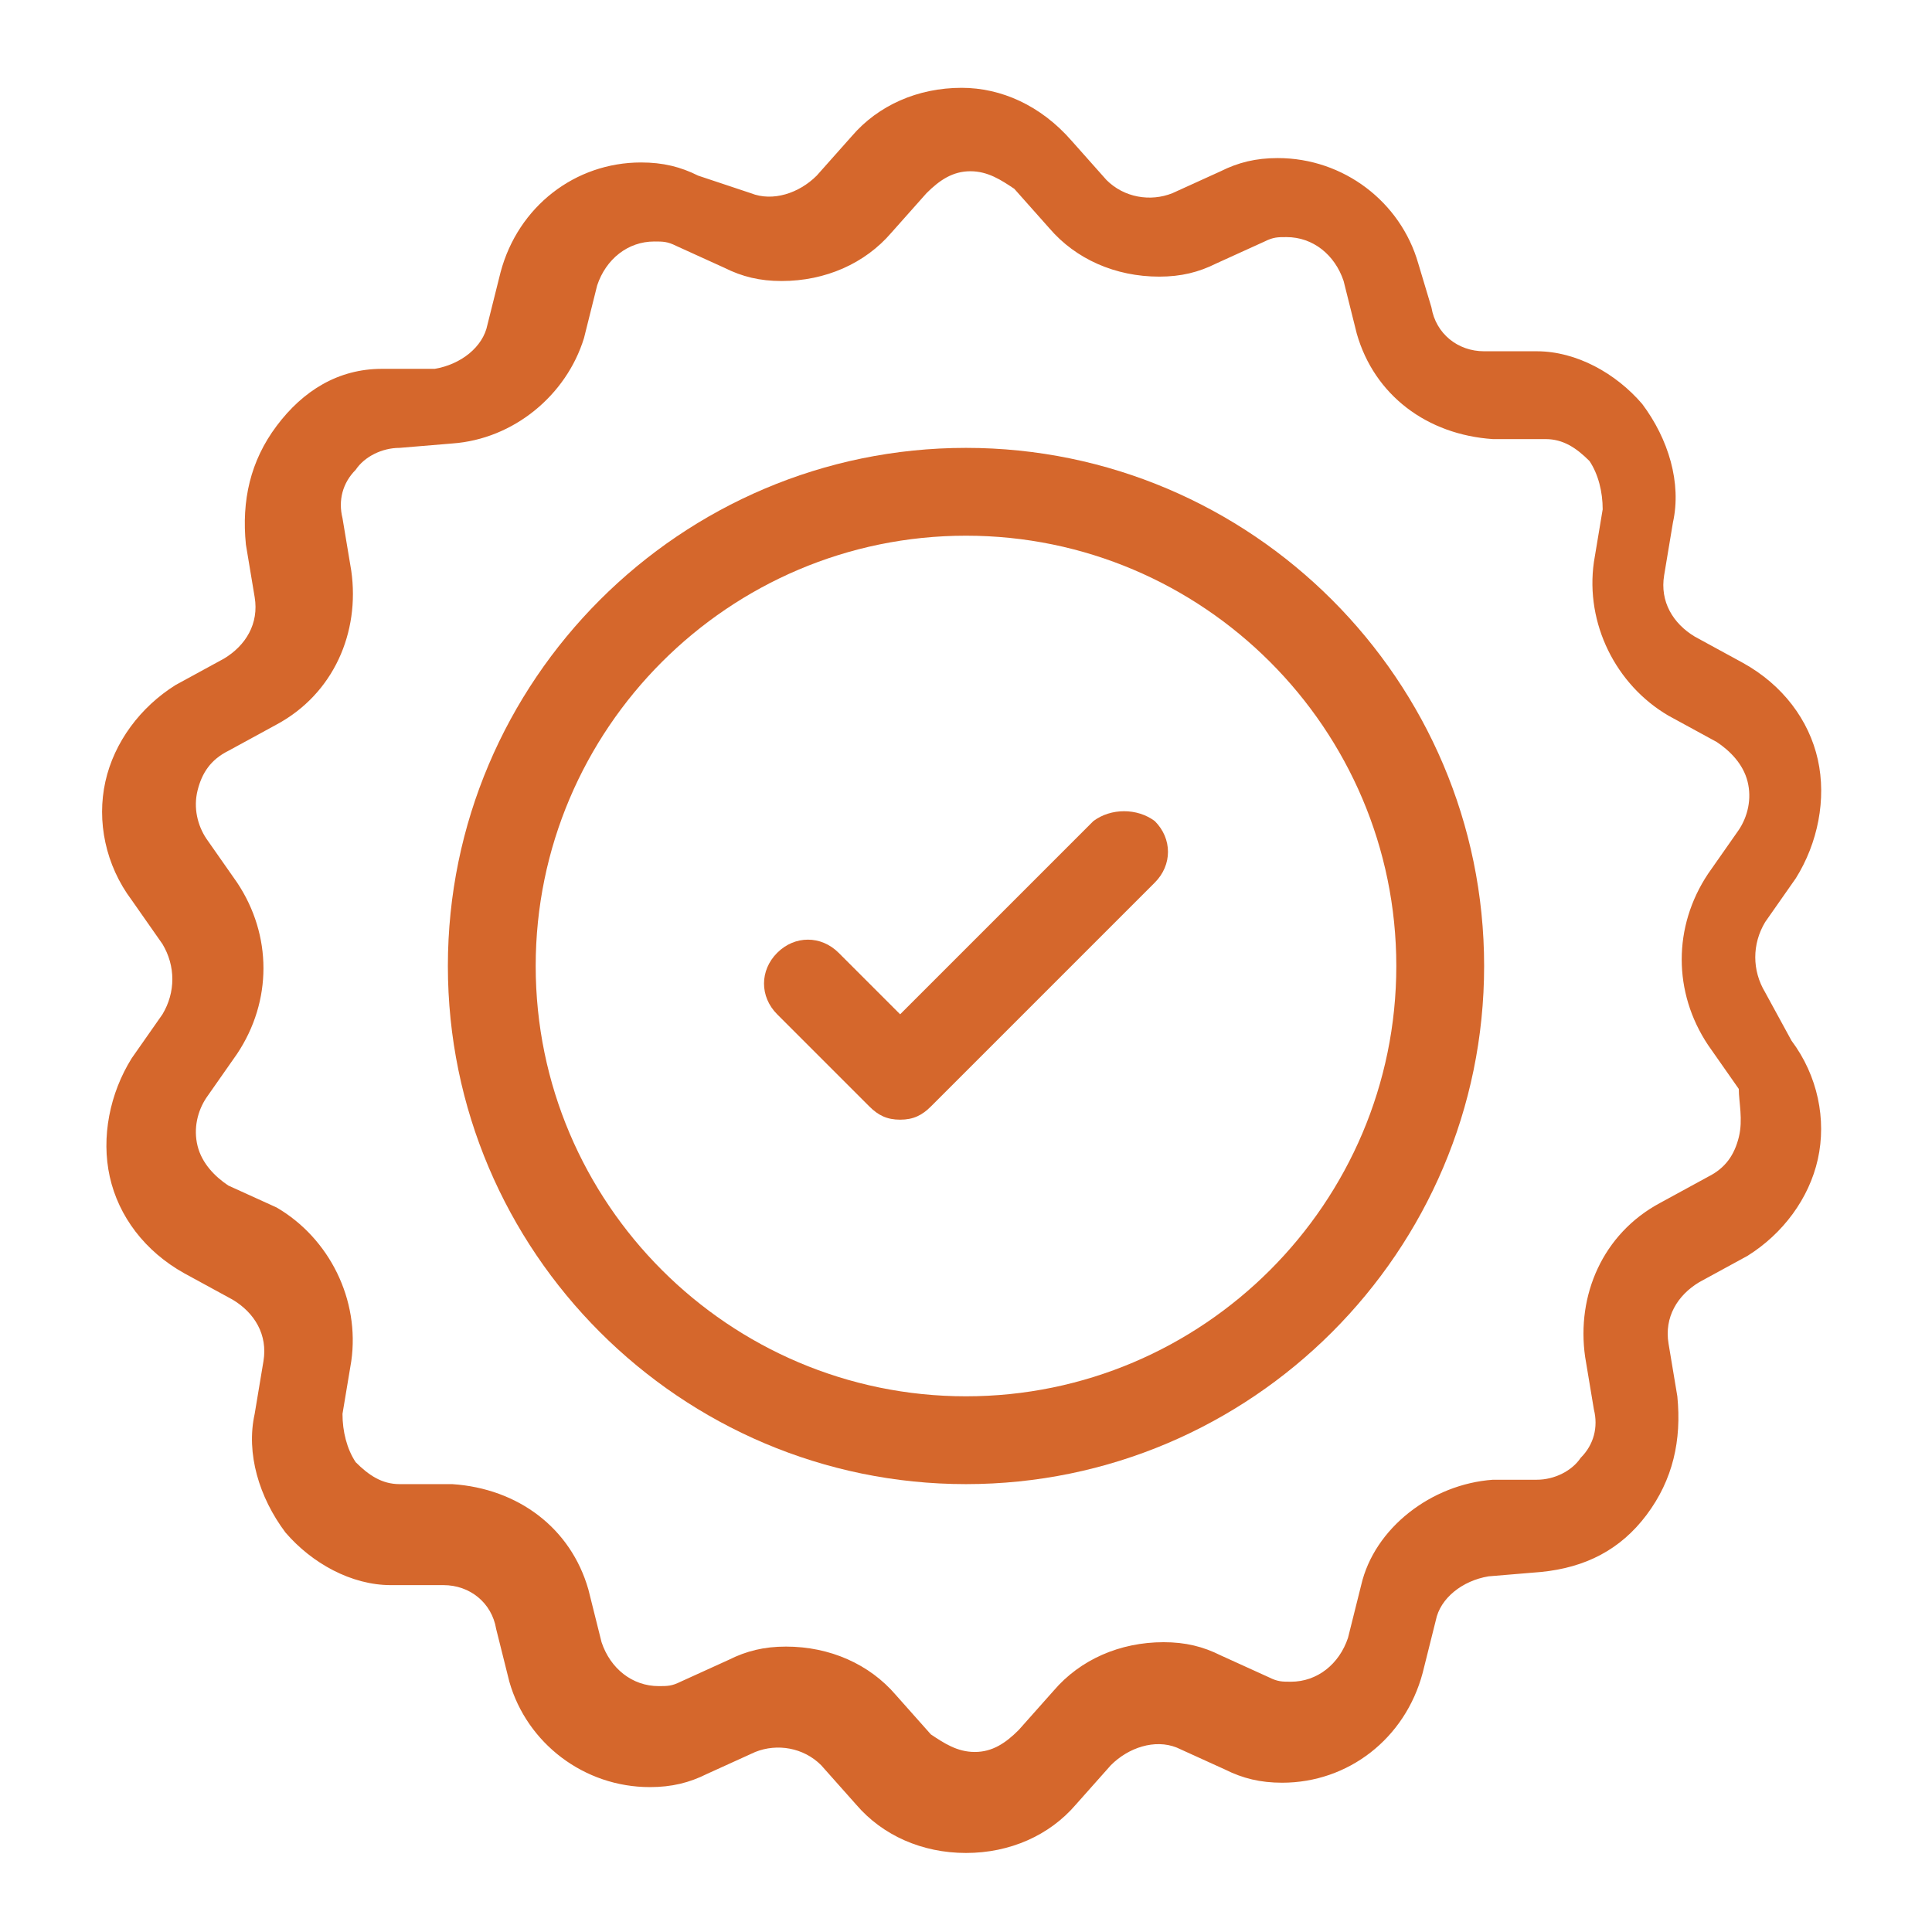 <?xml version="1.0" encoding="utf-8"?>
<!-- Generator: Adobe Illustrator 22.0.1, SVG Export Plug-In . SVG Version: 6.00 Build 0)  -->
<svg version="1.1" id="Vrstva_1" xmlns="http://www.w3.org/2000/svg" xmlns:xlink="http://www.w3.org/1999/xlink" x="0px" y="0px"
	 viewBox="0 0 44 44" style="enable-background:new 0 0 44 44;" xml:space="preserve">
<style type="text/css">
	.st0{fill:#D5672C;}
</style>
<g>
	<path class="st0" d="M22,10.2c-6.5,0-11.8,5.3-11.8,11.8S15.5,33.8,22,33.8S33.8,28.5,33.8,22S28.5,10.2,22,10.2L22,10.2z M22,31.8
		c-5.4,0-9.8-4.4-9.8-9.8s4.4-9.8,9.8-9.8s9.8,4.4,9.8,9.8S27.4,31.8,22,31.8L22,31.8z"/>
	<path class="st0" d="M40.2,22.6c-0.3-0.5-0.3-1.1,0-1.6l0.7-1c0.5-0.8,0.7-1.8,0.5-2.7c-0.2-0.9-0.8-1.7-1.7-2.2l-1.1-0.6
		c-0.5-0.3-0.8-0.8-0.7-1.4l0.2-1.2C38.3,11,38,10,37.4,9.2C36.8,8.5,35.9,8,35,8h-1.2c-0.6,0-1.1-0.4-1.2-1l-0.3-1
		c-0.4-1.4-1.7-2.4-3.2-2.4c-0.5,0-0.9,0.1-1.3,0.3l-1.1,0.5c-0.5,0.2-1.1,0.1-1.5-0.3l-0.8-0.9C23.7,2.4,22.8,2,21.9,2
		c-1,0-1.9,0.4-2.5,1.1L18.6,4c-0.4,0.4-1,0.6-1.5,0.4L15.9,4c-0.4-0.2-0.8-0.3-1.3-0.3c-1.5,0-2.8,1-3.2,2.5l-0.3,1.2
		c-0.1,0.5-0.6,0.9-1.2,1H8.7c-1,0-1.8,0.5-2.4,1.3s-0.8,1.7-0.7,2.7l0.2,1.2c0.1,0.6-0.2,1.1-0.7,1.4L4,15.6
		c-0.8,0.5-1.4,1.3-1.6,2.2c-0.2,0.9,0,1.9,0.6,2.7l0.7,1C4,22,4,22.6,3.7,23.1l-0.7,1c-0.5,0.8-0.7,1.8-0.5,2.7
		c0.2,0.9,0.8,1.7,1.7,2.2l1.1,0.6C5.8,29.9,6.1,30.4,6,31l-0.2,1.2c-0.2,0.9,0.1,1.9,0.7,2.7c0.6,0.7,1.5,1.2,2.4,1.2h1.2
		c0.6,0,1.1,0.4,1.2,1l0.3,1.2c0.4,1.4,1.7,2.4,3.2,2.4c0.5,0,0.9-0.1,1.3-0.3l1.1-0.5c0.5-0.2,1.1-0.1,1.5,0.3l0.8,0.9
		c0.6,0.7,1.5,1.1,2.5,1.1s1.9-0.4,2.5-1.1l0.8-0.9c0.4-0.4,1-0.6,1.5-0.4l1.1,0.5c0.4,0.2,0.8,0.3,1.3,0.3c1.5,0,2.8-1,3.2-2.5
		l0.3-1.2c0.1-0.5,0.6-0.9,1.2-1l1.2-0.1c1-0.1,1.8-0.5,2.4-1.3c0.6-0.8,0.8-1.7,0.7-2.7L38,30.6c-0.1-0.6,0.2-1.1,0.7-1.4l1.1-0.6
		c0.8-0.5,1.4-1.3,1.6-2.2c0.2-0.9,0-1.9-0.6-2.7L40.2,22.6z M39.6,25.9c-0.1,0.4-0.3,0.7-0.7,0.9l-1.1,0.6
		c-1.3,0.7-1.9,2.1-1.7,3.5l0.2,1.2c0.1,0.4,0,0.8-0.3,1.1c-0.2,0.3-0.6,0.5-1,0.5l-1,0c-1.4,0.1-2.7,1.1-3,2.4l-0.3,1.2
		c-0.2,0.6-0.7,1-1.3,1c-0.2,0-0.3,0-0.5-0.1l-1.1-0.5c-0.4-0.2-0.8-0.3-1.3-0.3c-1,0-1.9,0.4-2.5,1.1l-0.8,0.9
		c-0.3,0.3-0.6,0.5-1,0.5s-0.7-0.2-1-0.4l-0.8-0.9c-0.6-0.7-1.5-1.1-2.5-1.1c-0.5,0-0.9,0.1-1.3,0.3l-1.1,0.5
		c-0.2,0.1-0.3,0.1-0.5,0.1c-0.6,0-1.1-0.4-1.3-1l-0.3-1.2c-0.4-1.4-1.6-2.3-3.1-2.4H9.1c-0.4,0-0.7-0.2-1-0.5
		c-0.2-0.3-0.3-0.7-0.3-1.1L8,31c0.2-1.4-0.5-2.8-1.7-3.5L5.2,27c-0.3-0.2-0.6-0.5-0.7-0.9s0-0.8,0.2-1.1l0.7-1
		c0.8-1.2,0.8-2.7,0-3.9l-0.7-1c-0.2-0.3-0.3-0.7-0.2-1.1c0.1-0.4,0.3-0.7,0.7-0.9l1.1-0.6C7.6,15.8,8.2,14.4,8,13l-0.2-1.2
		c-0.1-0.4,0-0.8,0.3-1.1c0.2-0.3,0.6-0.5,1-0.5l1.2-0.1c1.4-0.1,2.6-1.1,3-2.4l0.3-1.2c0.2-0.6,0.7-1,1.3-1c0.2,0,0.3,0,0.5,0.1
		l1.1,0.5c0.4,0.2,0.8,0.3,1.3,0.3c1,0,1.9-0.4,2.5-1.1l0.8-0.9c0.3-0.3,0.6-0.5,1-0.5s0.7,0.2,1,0.4l0.8,0.9
		c0.6,0.7,1.5,1.1,2.5,1.1c0.5,0,0.9-0.1,1.3-0.3l1.1-0.5c0.2-0.1,0.3-0.1,0.5-0.1c0.6,0,1.1,0.4,1.3,1l0.3,1.2
		C31.3,9,32.5,9.9,34,10h1.2c0.4,0,0.7,0.2,1,0.5c0.2,0.3,0.3,0.7,0.3,1.1l-0.2,1.2c-0.2,1.4,0.5,2.8,1.7,3.5l1.1,0.6
		c0.3,0.2,0.6,0.5,0.7,0.9c0.1,0.4,0,0.8-0.2,1.1l-0.7,1c-0.8,1.2-0.8,2.7,0,3.9l0.7,1C39.6,25.1,39.7,25.5,39.6,25.9L39.6,25.9z"/>
	<path class="st0" d="M24.9,18.7l-4.4,4.4l-1.4-1.4c-0.4-0.4-1-0.4-1.4,0s-0.4,1,0,1.4l2.1,2.1c0.2,0.2,0.4,0.3,0.7,0.3
		c0.3,0,0.5-0.1,0.7-0.3l5.1-5.1c0.4-0.4,0.4-1,0-1.4C25.9,18.4,25.3,18.4,24.9,18.7L24.9,18.7z"/>
</g>
</svg>

